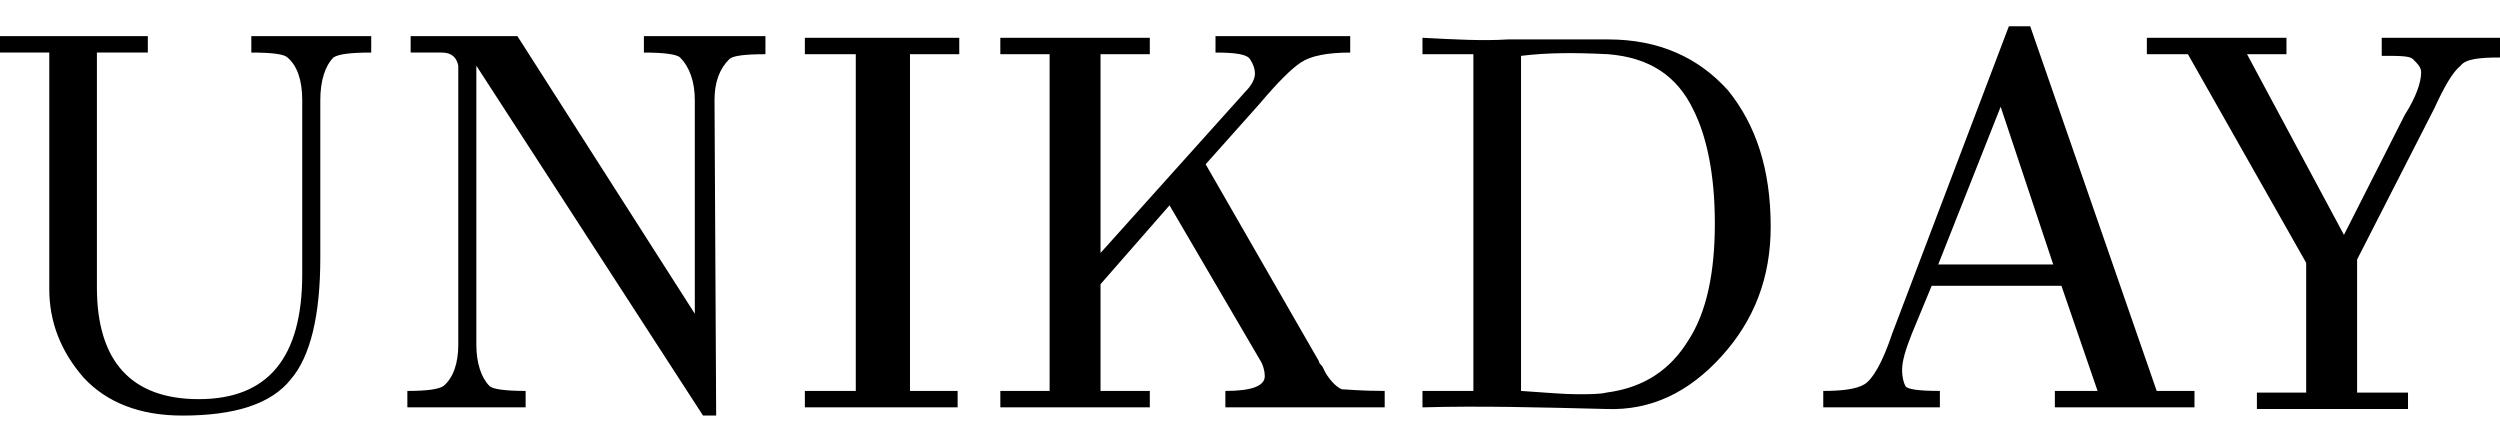 <?xml version="1.0" encoding="utf-8"?>
<!-- Generator: Adobe Illustrator 25.4.1, SVG Export Plug-In . SVG Version: 6.00 Build 0)  -->
<svg version="1.1" id="Capa_1" xmlns="http://www.w3.org/2000/svg" xmlns:xlink="http://www.w3.org/1999/xlink" x="0px" y="0px"
	 viewBox="0 0 152.2 27" style="enable-background:new 0 0 152.2 27;" xml:space="preserve">
<g>
	<path d="M22.6,2.2v1c-1.3,0-2,0.1-2.3,0.3c-0.5,0.5-0.8,1.4-0.8,2.6v9.6c0,3.5-0.6,6-1.8,7.4c-1.2,1.5-3.4,2.2-6.6,2.2
		c-2.6,0-4.6-0.8-6-2.3C3.7,21.4,3,19.6,3,17.6V3.2H0v-1h9v1H5.9v14.3c0,4.5,2.1,6.8,6.2,6.8c4.2,0,6.3-2.5,6.3-7.6V6.1
		c0-1.2-0.3-2.1-0.9-2.6c-0.2-0.2-0.9-0.3-2.2-0.3v-1H22.6z"/>
	<path d="M46.6,2.3v1c-1.3,0-2,0.1-2.2,0.3c-0.6,0.6-0.9,1.4-0.9,2.5l0.1,19.2h-0.8L29,4v17c0,1.1,0.3,2,0.8,2.5
		c0.2,0.2,1,0.3,2.2,0.3v1h-7.2v-1c1.2,0,1.9-0.1,2.2-0.3c0.6-0.5,0.9-1.4,0.9-2.5V4c-0.1-0.5-0.4-0.8-1-0.8H25v-1h6.5l10.8,16.9
		v-13c0-1.1-0.3-2-0.9-2.6c-0.2-0.2-1-0.3-2.2-0.3v-1H46.6z"/>
	<path d="M58.3,23.8v1H49v-1h3.1V3.3H49v-1h9.4v1h-3v20.5H58.3z"/>
	<path d="M84.3,23.8v1h-9.7v-1c1.6,0,2.4-0.3,2.4-0.9c0-0.3-0.1-0.7-0.3-1l-5.5-9.4l-4.2,4.8v6.5h3v1h-9.1v-1h3V3.3h-3v-1H70v1h-3
		v12.1l8.8-9.8c0.4-0.4,0.6-0.8,0.6-1.1c0-0.3-0.1-0.6-0.3-0.9c-0.2-0.3-0.9-0.4-2.1-0.4v-1h8.2v1c-1.4,0-2.4,0.2-3,0.6
		S77.8,5,76.7,6.3L73.4,10l6.9,12c0,0.1,0.1,0.2,0.2,0.3l0.2,0.4c0.3,0.5,0.7,0.9,1,1C81.9,23.7,82.8,23.8,84.3,23.8z"/>
	<path d="M107.8,13.8c0,3.1-1,5.7-3,7.9c-2,2.2-4.3,3.3-7,3.2c-4-0.1-7.7-0.2-11.2-0.1v-1h3.1V3.3h-3.1v-1c1.9,0.1,3.7,0.2,5.2,0.1
		c1.5,0,3.5,0,6.1,0c3.1,0,5.5,1.1,7.3,3.1C106.9,7.6,107.8,10.3,107.8,13.8z M102.8,20.7c1.1-1.7,1.6-4.1,1.6-7.1
		c0-3-0.5-5.3-1.3-6.9c-1-2.1-2.7-3.2-5.2-3.4c-2-0.1-3.7-0.1-5.3,0.1v20.4c1.5,0.1,2.6,0.2,3.4,0.2c0.8,0,1.4,0,1.8-0.1
		C100.1,23.6,101.7,22.5,102.8,20.7z"/>
	<path d="M133.6,23.8v1h-8.5v-1h2.6l-2.2-6.4h-7.9l-1.2,2.9c-0.4,1-0.6,1.7-0.6,2.2c0,0.5,0.1,0.8,0.2,1c0.1,0.2,0.8,0.3,2.1,0.3v1
		h-7.1v-1c1.1,0,2-0.1,2.5-0.4c0.5-0.3,1.1-1.3,1.7-3.1l7.1-18.7h1.3l7.7,22.2H133.6z M118,16.1h7l-3.2-9.6L118,16.1z"/>
	<path d="M152.2,2.3l0,1.2c-1.3,0-2.1,0.1-2.4,0.5c-0.5,0.4-1,1.3-1.6,2.6l-4.7,9.2v8.1l3.1,0v1l-9.2,0v-1l3,0v-7.9l-7.2-12.7h-2.5
		v-1h8.5v1h-2.4l5.9,11l3.7-7.3c0.7-1.1,1-2,1-2.6c0-0.3-0.2-0.5-0.5-0.8c-0.2-0.2-0.8-0.2-1.9-0.2l0-1.1H152.2z"/>
</g>
</svg>

